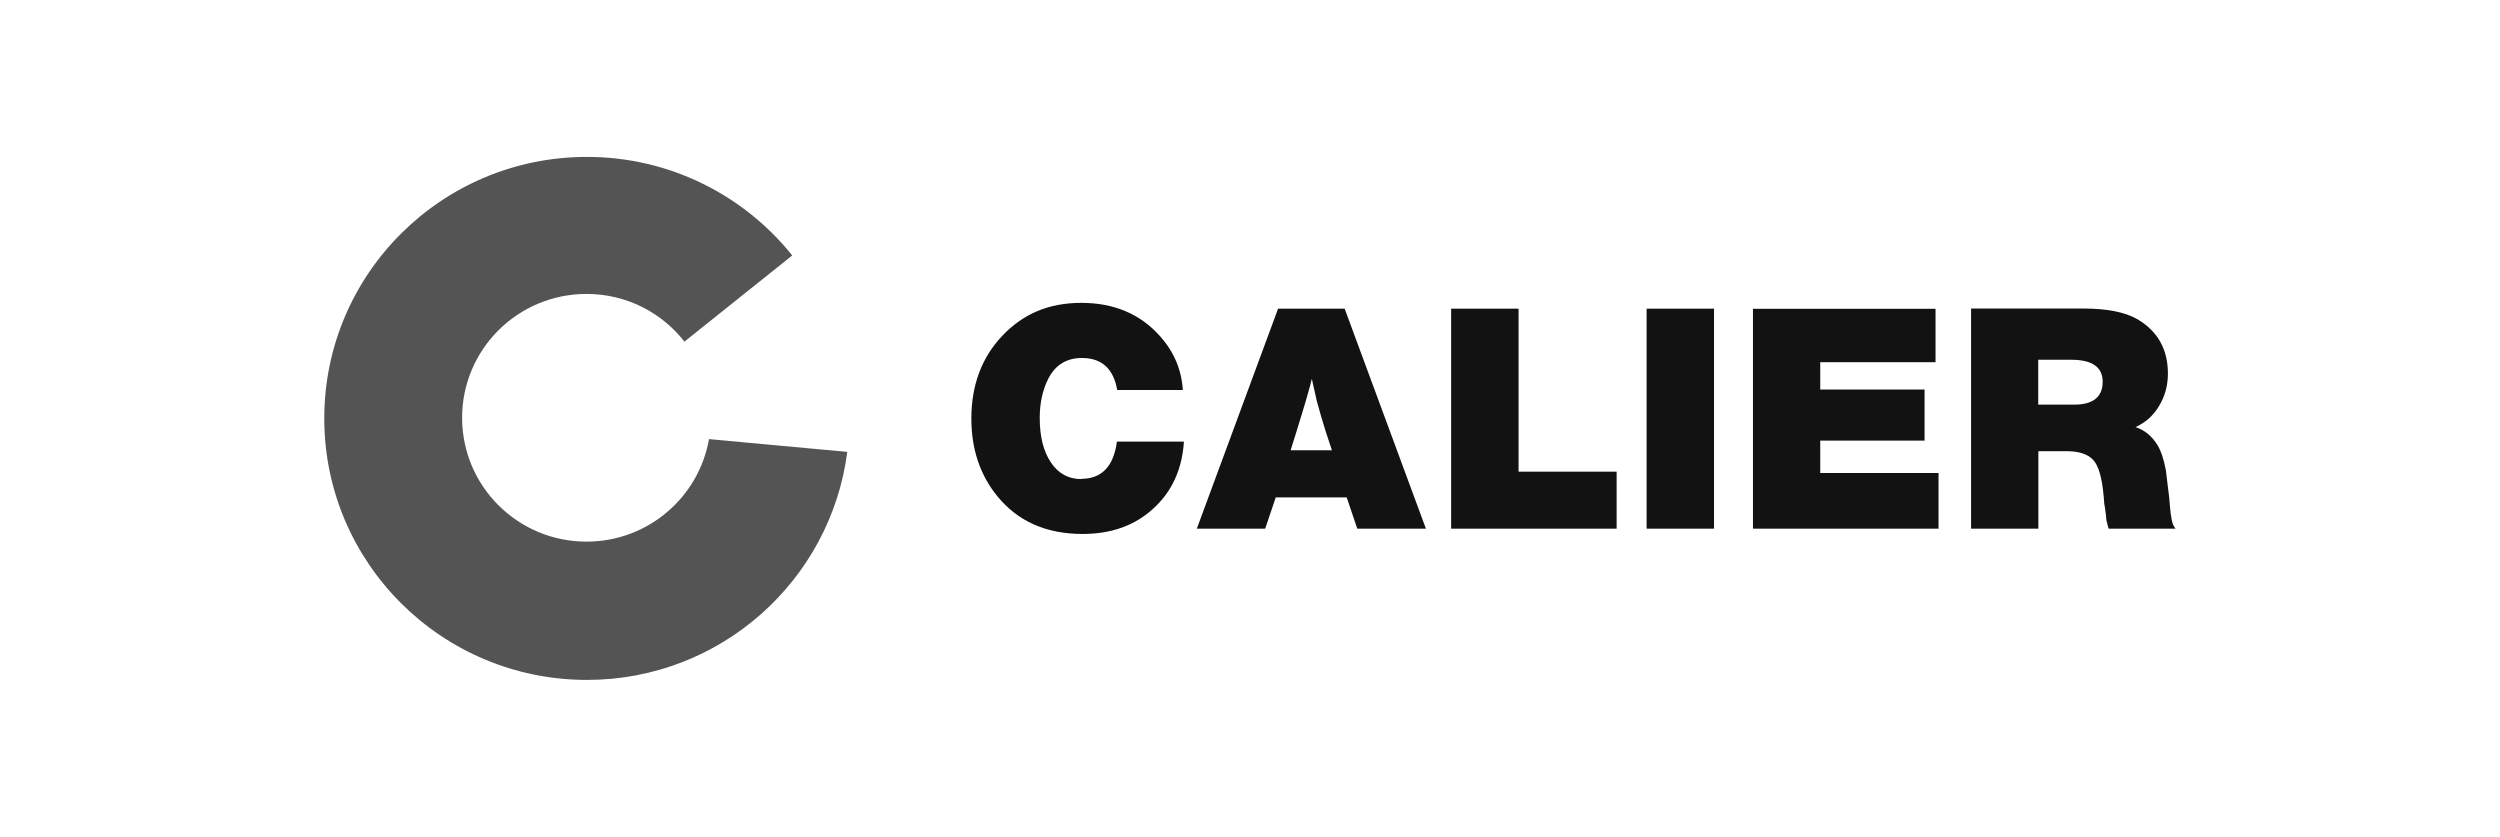 <?xml version="1.0" encoding="UTF-8"?> <svg xmlns="http://www.w3.org/2000/svg" width="239" height="80" viewBox="0 0 239 80" fill="none"><path d="M67.782 41.96C66.818 47.54 61.936 51.78 56.07 51.78C49.501 51.78 44.178 46.48 44.178 39.94C44.178 33.4 49.501 28.1 56.07 28.1C59.887 28.1 63.262 29.88 65.431 32.66L75.737 24.42C71.137 18.68 64.045 15 56.111 15C42.229 15 31 26.2 31 40C31 53.8 42.229 65 56.111 65C68.887 65 79.413 55.5 81 43.2L67.782 41.98V41.96Z" fill="#0F0F0F" fill-opacity="0.71"></path><path d="M198.006 34.393C200.016 34.393 201.015 35.092 201.015 36.504C201.015 37.915 200.12 38.679 198.343 38.679H194.855V34.393H197.993H198.006ZM188.423 50.542H194.868V43.134H197.578C198.732 43.134 199.575 43.406 200.094 43.95C200.613 44.494 200.95 45.646 201.105 47.382L201.17 48.172L201.235 48.547C201.326 49.182 201.365 49.557 201.365 49.687C201.43 49.985 201.507 50.27 201.585 50.542H207.978L207.849 50.347C207.654 50.075 207.524 49.376 207.434 48.262L207.369 47.511L207.278 46.786C207.148 45.75 207.084 45.141 207.058 44.96C206.863 43.911 206.591 43.095 206.241 42.525C205.696 41.658 204.996 41.101 204.153 40.829C205.099 40.414 205.852 39.741 206.409 38.809C206.967 37.889 207.252 36.853 207.252 35.714C207.252 33.383 206.267 31.647 204.321 30.508C203.141 29.834 201.43 29.497 199.173 29.497H188.436V50.529L188.423 50.542ZM167.583 29.511V50.542H185.323V45.219H174.015V42.124H183.988V37.242H174.015V34.626H185.038V29.523H167.583V29.511ZM157.416 50.542H163.861V29.511H157.416V50.542ZM145.175 45.077V29.511H138.73V50.542H154.55V45.09H145.175V45.077ZM123.389 43.031L123.959 41.205C124.737 38.705 125.217 37.047 125.412 36.219C125.645 37.242 125.801 37.941 125.878 38.304C126.151 39.314 126.423 40.246 126.695 41.114L127.331 43.043H123.389V43.031ZM122.183 29.511L114.415 50.542H120.951L121.962 47.55H128.744L129.756 50.542H136.318L128.55 29.511H122.17H122.183ZM103.405 45.802C102.16 45.802 101.187 45.284 100.474 44.222C99.761 43.173 99.398 41.748 99.398 39.961C99.398 38.537 99.67 37.281 100.215 36.206C100.889 34.885 101.966 34.224 103.431 34.224C105.324 34.224 106.452 35.247 106.803 37.281H113.079C112.949 35.325 112.223 33.616 110.9 32.139C109.007 30.015 106.504 28.954 103.379 28.954C100.254 28.954 97.816 30.003 95.832 32.088C93.848 34.172 92.862 36.827 92.862 40.013C92.862 42.94 93.692 45.413 95.352 47.447C97.31 49.842 100.02 51.047 103.496 51.047C106.232 51.047 108.488 50.244 110.265 48.612C112.042 46.993 113.014 44.856 113.183 42.215H106.777C106.465 44.584 105.324 45.776 103.366 45.776" fill="#121212"></path></svg> 